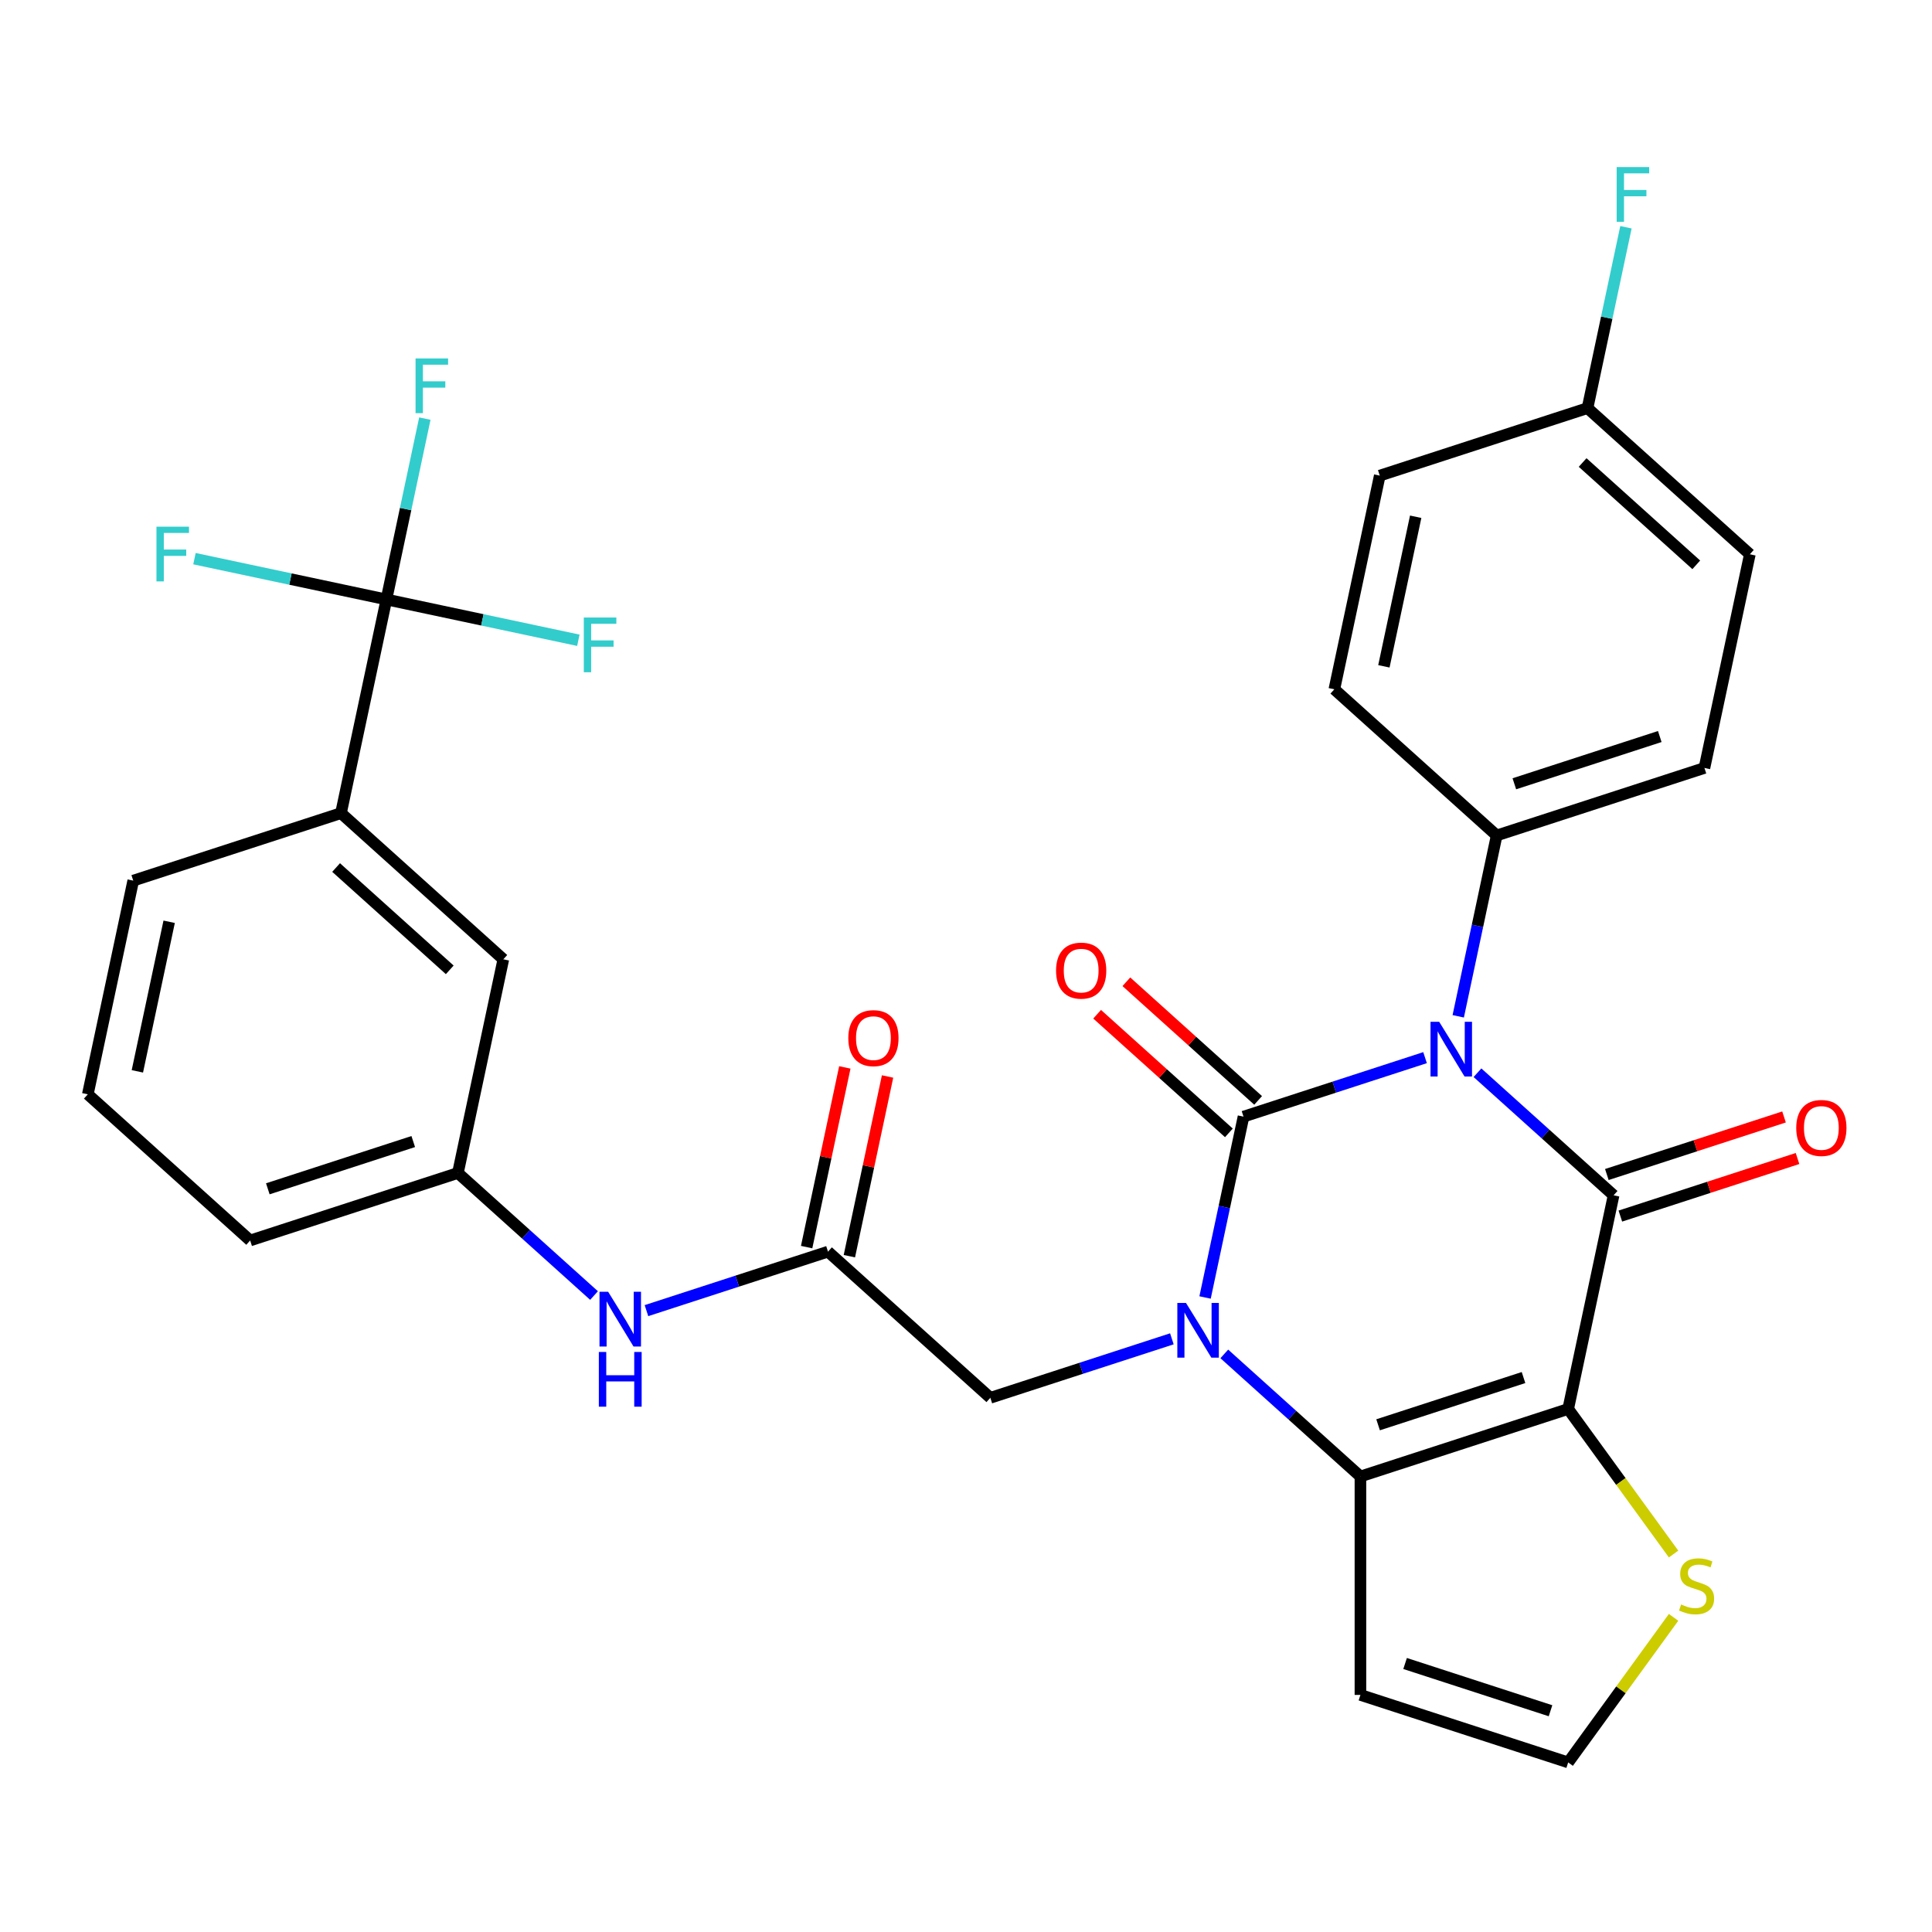 <?xml version='1.0' encoding='iso-8859-1'?>
<svg version='1.1' baseProfile='full'
              xmlns='http://www.w3.org/2000/svg'
                      xmlns:rdkit='http://www.rdkit.org/xml'
                      xmlns:xlink='http://www.w3.org/1999/xlink'
                  xml:space='preserve'
width='1000px' height='1000px' viewBox='0 0 1000 1000'>
<!-- END OF HEADER -->
<rect style='opacity:1.0;fill:#FFFFFF;stroke:none' width='1000' height='1000' x='0' y='0'> </rect>
<path class='bond-0' d='M 737.604,547.436 L 690.621,562.702' style='fill:none;fill-rule:evenodd;stroke:#0000FF;stroke-width:6px;stroke-linecap:butt;stroke-linejoin:miter;stroke-opacity:1' />
<path class='bond-0' d='M 690.621,562.702 L 643.638,577.968' style='fill:none;fill-rule:evenodd;stroke:#000000;stroke-width:6px;stroke-linecap:butt;stroke-linejoin:miter;stroke-opacity:1' />
<path class='bond-2' d='M 764.738,555.244 L 799.967,586.964' style='fill:none;fill-rule:evenodd;stroke:#0000FF;stroke-width:6px;stroke-linecap:butt;stroke-linejoin:miter;stroke-opacity:1' />
<path class='bond-2' d='M 799.967,586.964 L 835.196,618.685' style='fill:none;fill-rule:evenodd;stroke:#000000;stroke-width:6px;stroke-linecap:butt;stroke-linejoin:miter;stroke-opacity:1' />
<path class='bond-7' d='M 754.781,526.042 L 764.73,479.237' style='fill:none;fill-rule:evenodd;stroke:#0000FF;stroke-width:6px;stroke-linecap:butt;stroke-linejoin:miter;stroke-opacity:1' />
<path class='bond-7' d='M 764.73,479.237 L 774.679,432.432' style='fill:none;fill-rule:evenodd;stroke:#000000;stroke-width:6px;stroke-linecap:butt;stroke-linejoin:miter;stroke-opacity:1' />
<path class='bond-1' d='M 643.638,577.968 L 633.689,624.773' style='fill:none;fill-rule:evenodd;stroke:#000000;stroke-width:6px;stroke-linecap:butt;stroke-linejoin:miter;stroke-opacity:1' />
<path class='bond-1' d='M 633.689,624.773 L 623.74,671.577' style='fill:none;fill-rule:evenodd;stroke:#0000FF;stroke-width:6px;stroke-linecap:butt;stroke-linejoin:miter;stroke-opacity:1' />
<path class='bond-12' d='M 651.203,569.565 L 617.104,538.862' style='fill:none;fill-rule:evenodd;stroke:#000000;stroke-width:6px;stroke-linecap:butt;stroke-linejoin:miter;stroke-opacity:1' />
<path class='bond-12' d='M 617.104,538.862 L 583.005,508.159' style='fill:none;fill-rule:evenodd;stroke:#FF0000;stroke-width:6px;stroke-linecap:butt;stroke-linejoin:miter;stroke-opacity:1' />
<path class='bond-12' d='M 636.072,586.37 L 601.973,555.667' style='fill:none;fill-rule:evenodd;stroke:#000000;stroke-width:6px;stroke-linecap:butt;stroke-linejoin:miter;stroke-opacity:1' />
<path class='bond-12' d='M 601.973,555.667 L 567.873,524.964' style='fill:none;fill-rule:evenodd;stroke:#FF0000;stroke-width:6px;stroke-linecap:butt;stroke-linejoin:miter;stroke-opacity:1' />
<path class='bond-8' d='M 606.563,692.972 L 559.58,708.238' style='fill:none;fill-rule:evenodd;stroke:#0000FF;stroke-width:6px;stroke-linecap:butt;stroke-linejoin:miter;stroke-opacity:1' />
<path class='bond-8' d='M 559.58,708.238 L 512.597,723.504' style='fill:none;fill-rule:evenodd;stroke:#000000;stroke-width:6px;stroke-linecap:butt;stroke-linejoin:miter;stroke-opacity:1' />
<path class='bond-32' d='M 633.696,700.78 L 668.926,732.5' style='fill:none;fill-rule:evenodd;stroke:#0000FF;stroke-width:6px;stroke-linecap:butt;stroke-linejoin:miter;stroke-opacity:1' />
<path class='bond-32' d='M 668.926,732.5 L 704.155,764.221' style='fill:none;fill-rule:evenodd;stroke:#000000;stroke-width:6px;stroke-linecap:butt;stroke-linejoin:miter;stroke-opacity:1' />
<path class='bond-3' d='M 835.196,618.685 L 811.688,729.281' style='fill:none;fill-rule:evenodd;stroke:#000000;stroke-width:6px;stroke-linecap:butt;stroke-linejoin:miter;stroke-opacity:1' />
<path class='bond-14' d='M 838.69,629.438 L 884.543,614.54' style='fill:none;fill-rule:evenodd;stroke:#000000;stroke-width:6px;stroke-linecap:butt;stroke-linejoin:miter;stroke-opacity:1' />
<path class='bond-14' d='M 884.543,614.54 L 930.397,599.641' style='fill:none;fill-rule:evenodd;stroke:#FF0000;stroke-width:6px;stroke-linecap:butt;stroke-linejoin:miter;stroke-opacity:1' />
<path class='bond-14' d='M 831.702,607.932 L 877.555,593.033' style='fill:none;fill-rule:evenodd;stroke:#000000;stroke-width:6px;stroke-linecap:butt;stroke-linejoin:miter;stroke-opacity:1' />
<path class='bond-14' d='M 877.555,593.033 L 923.409,578.134' style='fill:none;fill-rule:evenodd;stroke:#FF0000;stroke-width:6px;stroke-linecap:butt;stroke-linejoin:miter;stroke-opacity:1' />
<path class='bond-4' d='M 811.688,729.281 L 704.155,764.221' style='fill:none;fill-rule:evenodd;stroke:#000000;stroke-width:6px;stroke-linecap:butt;stroke-linejoin:miter;stroke-opacity:1' />
<path class='bond-4' d='M 788.57,713.015 L 713.297,737.473' style='fill:none;fill-rule:evenodd;stroke:#000000;stroke-width:6px;stroke-linecap:butt;stroke-linejoin:miter;stroke-opacity:1' />
<path class='bond-6' d='M 811.688,729.281 L 838.964,766.824' style='fill:none;fill-rule:evenodd;stroke:#000000;stroke-width:6px;stroke-linecap:butt;stroke-linejoin:miter;stroke-opacity:1' />
<path class='bond-6' d='M 838.964,766.824 L 866.241,804.366' style='fill:none;fill-rule:evenodd;stroke:#CCCC00;stroke-width:6px;stroke-linecap:butt;stroke-linejoin:miter;stroke-opacity:1' />
<path class='bond-9' d='M 704.155,764.221 L 704.155,877.288' style='fill:none;fill-rule:evenodd;stroke:#000000;stroke-width:6px;stroke-linecap:butt;stroke-linejoin:miter;stroke-opacity:1' />
<path class='bond-5' d='M 200.004,310.281 L 176.496,420.877' style='fill:none;fill-rule:evenodd;stroke:#000000;stroke-width:6px;stroke-linecap:butt;stroke-linejoin:miter;stroke-opacity:1' />
<path class='bond-19' d='M 200.004,310.281 L 209.952,263.476' style='fill:none;fill-rule:evenodd;stroke:#000000;stroke-width:6px;stroke-linecap:butt;stroke-linejoin:miter;stroke-opacity:1' />
<path class='bond-19' d='M 209.952,263.476 L 219.901,216.671' style='fill:none;fill-rule:evenodd;stroke:#33CCCC;stroke-width:6px;stroke-linecap:butt;stroke-linejoin:miter;stroke-opacity:1' />
<path class='bond-20' d='M 200.004,310.281 L 249.678,320.84' style='fill:none;fill-rule:evenodd;stroke:#000000;stroke-width:6px;stroke-linecap:butt;stroke-linejoin:miter;stroke-opacity:1' />
<path class='bond-20' d='M 249.678,320.84 L 299.353,331.398' style='fill:none;fill-rule:evenodd;stroke:#33CCCC;stroke-width:6px;stroke-linecap:butt;stroke-linejoin:miter;stroke-opacity:1' />
<path class='bond-21' d='M 200.004,310.281 L 150.329,299.722' style='fill:none;fill-rule:evenodd;stroke:#000000;stroke-width:6px;stroke-linecap:butt;stroke-linejoin:miter;stroke-opacity:1' />
<path class='bond-21' d='M 150.329,299.722 L 100.654,289.164' style='fill:none;fill-rule:evenodd;stroke:#33CCCC;stroke-width:6px;stroke-linecap:butt;stroke-linejoin:miter;stroke-opacity:1' />
<path class='bond-13' d='M 866.241,837.142 L 838.964,874.685' style='fill:none;fill-rule:evenodd;stroke:#CCCC00;stroke-width:6px;stroke-linecap:butt;stroke-linejoin:miter;stroke-opacity:1' />
<path class='bond-13' d='M 838.964,874.685 L 811.688,912.228' style='fill:none;fill-rule:evenodd;stroke:#000000;stroke-width:6px;stroke-linecap:butt;stroke-linejoin:miter;stroke-opacity:1' />
<path class='bond-22' d='M 774.679,432.432 L 882.212,397.492' style='fill:none;fill-rule:evenodd;stroke:#000000;stroke-width:6px;stroke-linecap:butt;stroke-linejoin:miter;stroke-opacity:1' />
<path class='bond-22' d='M 783.821,405.684 L 859.094,381.227' style='fill:none;fill-rule:evenodd;stroke:#000000;stroke-width:6px;stroke-linecap:butt;stroke-linejoin:miter;stroke-opacity:1' />
<path class='bond-23' d='M 774.679,432.432 L 690.654,356.775' style='fill:none;fill-rule:evenodd;stroke:#000000;stroke-width:6px;stroke-linecap:butt;stroke-linejoin:miter;stroke-opacity:1' />
<path class='bond-10' d='M 512.597,723.504 L 428.571,647.847' style='fill:none;fill-rule:evenodd;stroke:#000000;stroke-width:6px;stroke-linecap:butt;stroke-linejoin:miter;stroke-opacity:1' />
<path class='bond-33' d='M 704.155,877.288 L 811.688,912.228' style='fill:none;fill-rule:evenodd;stroke:#000000;stroke-width:6px;stroke-linecap:butt;stroke-linejoin:miter;stroke-opacity:1' />
<path class='bond-33' d='M 727.273,861.022 L 802.546,885.48' style='fill:none;fill-rule:evenodd;stroke:#000000;stroke-width:6px;stroke-linecap:butt;stroke-linejoin:miter;stroke-opacity:1' />
<path class='bond-15' d='M 428.571,647.847 L 381.588,663.113' style='fill:none;fill-rule:evenodd;stroke:#000000;stroke-width:6px;stroke-linecap:butt;stroke-linejoin:miter;stroke-opacity:1' />
<path class='bond-15' d='M 381.588,663.113 L 334.605,678.379' style='fill:none;fill-rule:evenodd;stroke:#0000FF;stroke-width:6px;stroke-linecap:butt;stroke-linejoin:miter;stroke-opacity:1' />
<path class='bond-18' d='M 439.631,650.198 L 449.516,603.693' style='fill:none;fill-rule:evenodd;stroke:#000000;stroke-width:6px;stroke-linecap:butt;stroke-linejoin:miter;stroke-opacity:1' />
<path class='bond-18' d='M 449.516,603.693 L 459.401,557.188' style='fill:none;fill-rule:evenodd;stroke:#FF0000;stroke-width:6px;stroke-linecap:butt;stroke-linejoin:miter;stroke-opacity:1' />
<path class='bond-18' d='M 417.512,645.496 L 427.397,598.992' style='fill:none;fill-rule:evenodd;stroke:#000000;stroke-width:6px;stroke-linecap:butt;stroke-linejoin:miter;stroke-opacity:1' />
<path class='bond-18' d='M 427.397,598.992 L 437.281,552.487' style='fill:none;fill-rule:evenodd;stroke:#FF0000;stroke-width:6px;stroke-linecap:butt;stroke-linejoin:miter;stroke-opacity:1' />
<path class='bond-11' d='M 176.496,420.877 L 260.521,496.534' style='fill:none;fill-rule:evenodd;stroke:#000000;stroke-width:6px;stroke-linecap:butt;stroke-linejoin:miter;stroke-opacity:1' />
<path class='bond-11' d='M 173.968,449.031 L 232.786,501.99' style='fill:none;fill-rule:evenodd;stroke:#000000;stroke-width:6px;stroke-linecap:butt;stroke-linejoin:miter;stroke-opacity:1' />
<path class='bond-34' d='M 176.496,420.877 L 68.963,455.817' style='fill:none;fill-rule:evenodd;stroke:#000000;stroke-width:6px;stroke-linecap:butt;stroke-linejoin:miter;stroke-opacity:1' />
<path class='bond-17' d='M 307.471,670.571 L 272.242,638.851' style='fill:none;fill-rule:evenodd;stroke:#0000FF;stroke-width:6px;stroke-linecap:butt;stroke-linejoin:miter;stroke-opacity:1' />
<path class='bond-17' d='M 272.242,638.851 L 237.013,607.13' style='fill:none;fill-rule:evenodd;stroke:#000000;stroke-width:6px;stroke-linecap:butt;stroke-linejoin:miter;stroke-opacity:1' />
<path class='bond-16' d='M 260.521,496.534 L 237.013,607.13' style='fill:none;fill-rule:evenodd;stroke:#000000;stroke-width:6px;stroke-linecap:butt;stroke-linejoin:miter;stroke-opacity:1' />
<path class='bond-30' d='M 237.013,607.13 L 129.48,642.07' style='fill:none;fill-rule:evenodd;stroke:#000000;stroke-width:6px;stroke-linecap:butt;stroke-linejoin:miter;stroke-opacity:1' />
<path class='bond-30' d='M 213.895,590.864 L 138.622,615.322' style='fill:none;fill-rule:evenodd;stroke:#000000;stroke-width:6px;stroke-linecap:butt;stroke-linejoin:miter;stroke-opacity:1' />
<path class='bond-26' d='M 882.212,397.492 L 905.72,286.896' style='fill:none;fill-rule:evenodd;stroke:#000000;stroke-width:6px;stroke-linecap:butt;stroke-linejoin:miter;stroke-opacity:1' />
<path class='bond-25' d='M 690.654,356.775 L 714.162,246.179' style='fill:none;fill-rule:evenodd;stroke:#000000;stroke-width:6px;stroke-linecap:butt;stroke-linejoin:miter;stroke-opacity:1' />
<path class='bond-25' d='M 716.299,344.887 L 732.755,267.47' style='fill:none;fill-rule:evenodd;stroke:#000000;stroke-width:6px;stroke-linecap:butt;stroke-linejoin:miter;stroke-opacity:1' />
<path class='bond-24' d='M 821.695,211.239 L 714.162,246.179' style='fill:none;fill-rule:evenodd;stroke:#000000;stroke-width:6px;stroke-linecap:butt;stroke-linejoin:miter;stroke-opacity:1' />
<path class='bond-27' d='M 821.695,211.239 L 831.643,164.435' style='fill:none;fill-rule:evenodd;stroke:#000000;stroke-width:6px;stroke-linecap:butt;stroke-linejoin:miter;stroke-opacity:1' />
<path class='bond-27' d='M 831.643,164.435 L 841.592,117.63' style='fill:none;fill-rule:evenodd;stroke:#33CCCC;stroke-width:6px;stroke-linecap:butt;stroke-linejoin:miter;stroke-opacity:1' />
<path class='bond-31' d='M 821.695,211.239 L 905.72,286.896' style='fill:none;fill-rule:evenodd;stroke:#000000;stroke-width:6px;stroke-linecap:butt;stroke-linejoin:miter;stroke-opacity:1' />
<path class='bond-31' d='M 819.167,239.393 L 877.985,292.353' style='fill:none;fill-rule:evenodd;stroke:#000000;stroke-width:6px;stroke-linecap:butt;stroke-linejoin:miter;stroke-opacity:1' />
<path class='bond-28' d='M 68.963,455.817 L 45.455,566.413' style='fill:none;fill-rule:evenodd;stroke:#000000;stroke-width:6px;stroke-linecap:butt;stroke-linejoin:miter;stroke-opacity:1' />
<path class='bond-28' d='M 87.556,477.108 L 71.1,554.525' style='fill:none;fill-rule:evenodd;stroke:#000000;stroke-width:6px;stroke-linecap:butt;stroke-linejoin:miter;stroke-opacity:1' />
<path class='bond-29' d='M 45.455,566.413 L 129.48,642.07' style='fill:none;fill-rule:evenodd;stroke:#000000;stroke-width:6px;stroke-linecap:butt;stroke-linejoin:miter;stroke-opacity:1' />
<path  class='atom-0' d='M 744.911 528.868
L 754.191 543.868
Q 755.111 545.348, 756.591 548.028
Q 758.071 550.708, 758.151 550.868
L 758.151 528.868
L 761.911 528.868
L 761.911 557.188
L 758.031 557.188
L 748.071 540.788
Q 746.911 538.868, 745.671 536.668
Q 744.471 534.468, 744.111 533.788
L 744.111 557.188
L 740.431 557.188
L 740.431 528.868
L 744.911 528.868
' fill='#0000FF'/>
<path  class='atom-2' d='M 613.87 674.404
L 623.15 689.404
Q 624.07 690.884, 625.55 693.564
Q 627.03 696.244, 627.11 696.404
L 627.11 674.404
L 630.87 674.404
L 630.87 702.724
L 626.99 702.724
L 617.03 686.324
Q 615.87 684.404, 614.63 682.204
Q 613.43 680.004, 613.07 679.324
L 613.07 702.724
L 609.39 702.724
L 609.39 674.404
L 613.87 674.404
' fill='#0000FF'/>
<path  class='atom-7' d='M 870.147 830.474
Q 870.467 830.594, 871.787 831.154
Q 873.107 831.714, 874.547 832.074
Q 876.027 832.394, 877.467 832.394
Q 880.147 832.394, 881.707 831.114
Q 883.267 829.794, 883.267 827.514
Q 883.267 825.954, 882.467 824.994
Q 881.707 824.034, 880.507 823.514
Q 879.307 822.994, 877.307 822.394
Q 874.787 821.634, 873.267 820.914
Q 871.787 820.194, 870.707 818.674
Q 869.667 817.154, 869.667 814.594
Q 869.667 811.034, 872.067 808.834
Q 874.507 806.634, 879.307 806.634
Q 882.587 806.634, 886.307 808.194
L 885.387 811.274
Q 881.987 809.874, 879.427 809.874
Q 876.667 809.874, 875.147 811.034
Q 873.627 812.154, 873.667 814.114
Q 873.667 815.634, 874.427 816.554
Q 875.227 817.474, 876.347 817.994
Q 877.507 818.514, 879.427 819.114
Q 881.987 819.914, 883.507 820.714
Q 885.027 821.514, 886.107 823.154
Q 887.227 824.754, 887.227 827.514
Q 887.227 831.434, 884.587 833.554
Q 881.987 835.634, 877.627 835.634
Q 875.107 835.634, 873.187 835.074
Q 871.307 834.554, 869.067 833.634
L 870.147 830.474
' fill='#CCCC00'/>
<path  class='atom-13' d='M 546.612 502.391
Q 546.612 495.591, 549.972 491.791
Q 553.332 487.991, 559.612 487.991
Q 565.892 487.991, 569.252 491.791
Q 572.612 495.591, 572.612 502.391
Q 572.612 509.271, 569.212 513.191
Q 565.812 517.071, 559.612 517.071
Q 553.372 517.071, 549.972 513.191
Q 546.612 509.311, 546.612 502.391
M 559.612 513.871
Q 563.932 513.871, 566.252 510.991
Q 568.612 508.071, 568.612 502.391
Q 568.612 496.831, 566.252 494.031
Q 563.932 491.191, 559.612 491.191
Q 555.292 491.191, 552.932 493.991
Q 550.612 496.791, 550.612 502.391
Q 550.612 508.111, 552.932 510.991
Q 555.292 513.871, 559.612 513.871
' fill='#FF0000'/>
<path  class='atom-15' d='M 929.729 583.825
Q 929.729 577.025, 933.089 573.225
Q 936.449 569.425, 942.729 569.425
Q 949.009 569.425, 952.369 573.225
Q 955.729 577.025, 955.729 583.825
Q 955.729 590.705, 952.329 594.625
Q 948.929 598.505, 942.729 598.505
Q 936.489 598.505, 933.089 594.625
Q 929.729 590.745, 929.729 583.825
M 942.729 595.305
Q 947.049 595.305, 949.369 592.425
Q 951.729 589.505, 951.729 583.825
Q 951.729 578.265, 949.369 575.465
Q 947.049 572.625, 942.729 572.625
Q 938.409 572.625, 936.049 575.425
Q 933.729 578.225, 933.729 583.825
Q 933.729 589.545, 936.049 592.425
Q 938.409 595.305, 942.729 595.305
' fill='#FF0000'/>
<path  class='atom-16' d='M 314.778 668.627
L 324.058 683.627
Q 324.978 685.107, 326.458 687.787
Q 327.938 690.467, 328.018 690.627
L 328.018 668.627
L 331.778 668.627
L 331.778 696.947
L 327.898 696.947
L 317.938 680.547
Q 316.778 678.627, 315.538 676.427
Q 314.338 674.227, 313.978 673.547
L 313.978 696.947
L 310.298 696.947
L 310.298 668.627
L 314.778 668.627
' fill='#0000FF'/>
<path  class='atom-16' d='M 309.958 699.779
L 313.798 699.779
L 313.798 711.819
L 328.278 711.819
L 328.278 699.779
L 332.118 699.779
L 332.118 728.099
L 328.278 728.099
L 328.278 715.019
L 313.798 715.019
L 313.798 728.099
L 309.958 728.099
L 309.958 699.779
' fill='#0000FF'/>
<path  class='atom-19' d='M 439.079 537.331
Q 439.079 530.531, 442.439 526.731
Q 445.799 522.931, 452.079 522.931
Q 458.359 522.931, 461.719 526.731
Q 465.079 530.531, 465.079 537.331
Q 465.079 544.211, 461.679 548.131
Q 458.279 552.011, 452.079 552.011
Q 445.839 552.011, 442.439 548.131
Q 439.079 544.251, 439.079 537.331
M 452.079 548.811
Q 456.399 548.811, 458.719 545.931
Q 461.079 543.011, 461.079 537.331
Q 461.079 531.771, 458.719 528.971
Q 456.399 526.131, 452.079 526.131
Q 447.759 526.131, 445.399 528.931
Q 443.079 531.731, 443.079 537.331
Q 443.079 543.051, 445.399 545.931
Q 447.759 548.811, 452.079 548.811
' fill='#FF0000'/>
<path  class='atom-20' d='M 215.092 185.525
L 231.932 185.525
L 231.932 188.765
L 218.892 188.765
L 218.892 197.365
L 230.492 197.365
L 230.492 200.645
L 218.892 200.645
L 218.892 213.845
L 215.092 213.845
L 215.092 185.525
' fill='#33CCCC'/>
<path  class='atom-21' d='M 302.18 319.629
L 319.02 319.629
L 319.02 322.869
L 305.98 322.869
L 305.98 331.469
L 317.58 331.469
L 317.58 334.749
L 305.98 334.749
L 305.98 347.949
L 302.18 347.949
L 302.18 319.629
' fill='#33CCCC'/>
<path  class='atom-22' d='M 80.987 272.613
L 97.827 272.613
L 97.827 275.853
L 84.787 275.853
L 84.787 284.453
L 96.387 284.453
L 96.387 287.733
L 84.787 287.733
L 84.787 300.933
L 80.987 300.933
L 80.987 272.613
' fill='#33CCCC'/>
<path  class='atom-28' d='M 836.783 86.483
L 853.623 86.483
L 853.623 89.723
L 840.583 89.723
L 840.583 98.323
L 852.183 98.323
L 852.183 101.603
L 840.583 101.603
L 840.583 114.803
L 836.783 114.803
L 836.783 86.483
' fill='#33CCCC'/>
</svg>

